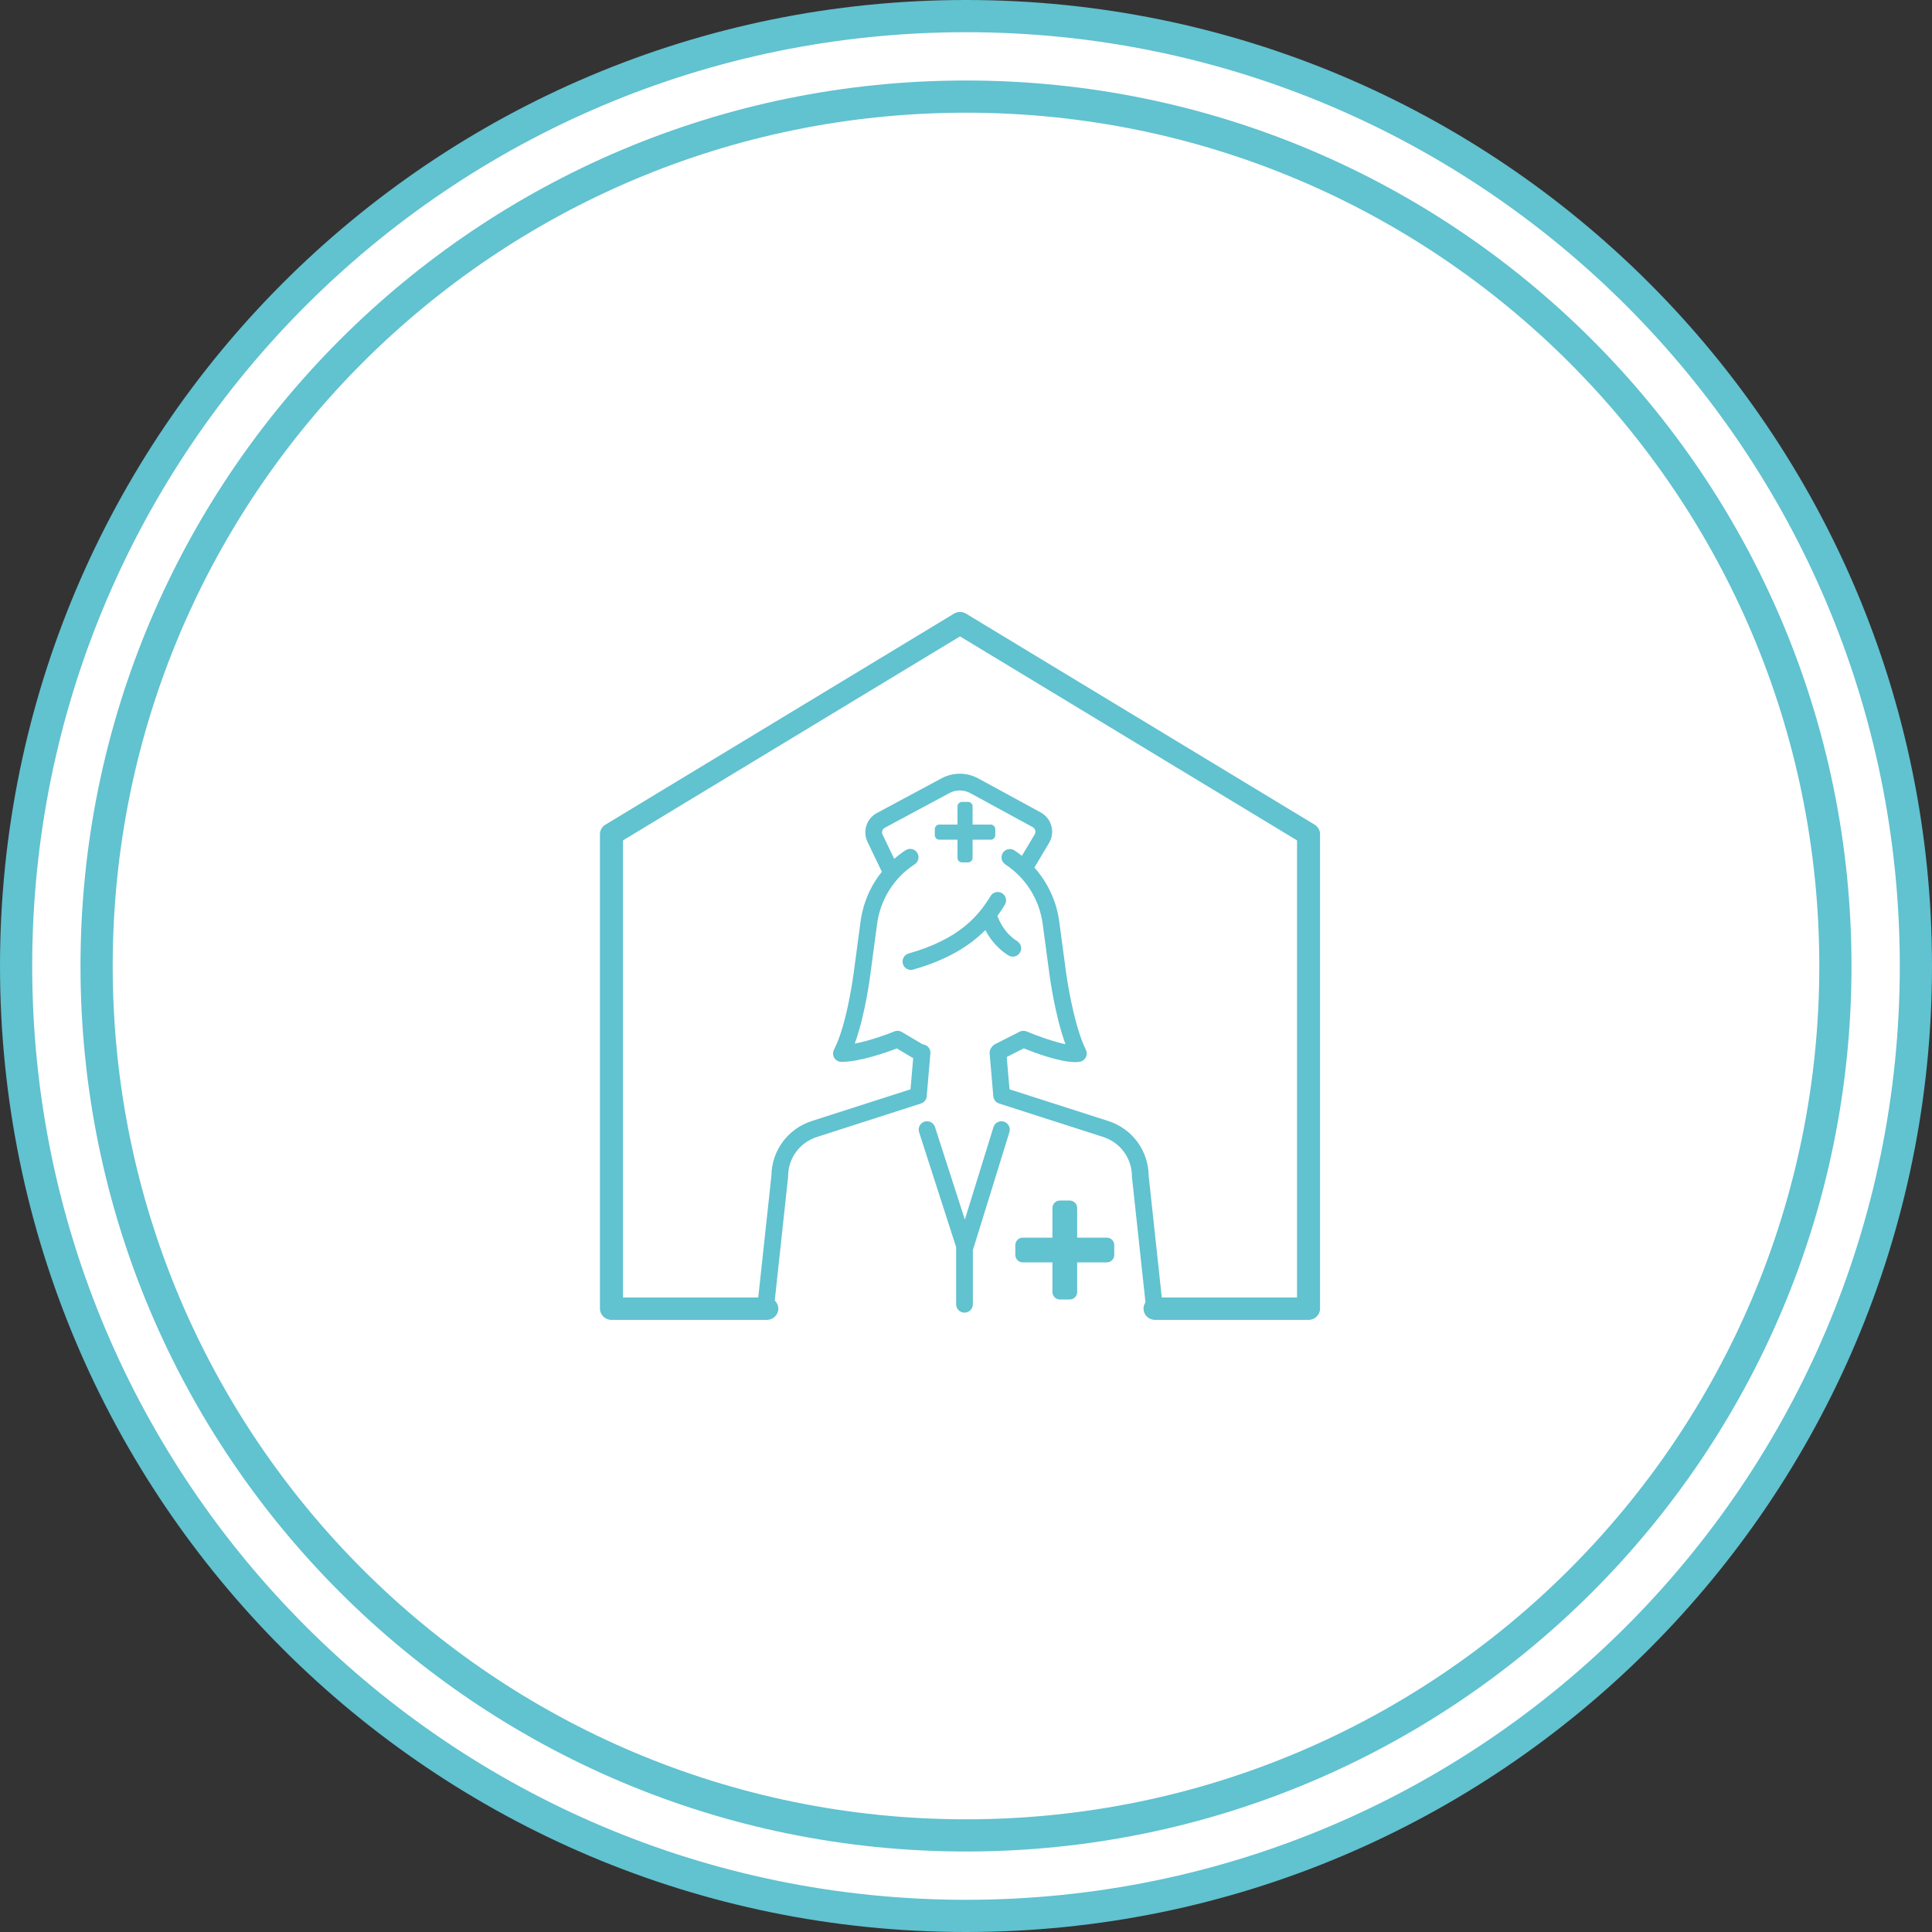 <?xml version="1.0" encoding="UTF-8"?> <svg xmlns="http://www.w3.org/2000/svg" width="120" height="120" viewBox="0 0 120 120" fill="none"><rect x="0" y="0" width="120" height="120" fill="#333333" stroke="none"/> <path d="M119 60C119 92.585 92.585 119 60 119C27.415 119 1 92.585 1 60C1 27.415 27.415 1 60 1C92.585 1 119 27.415 119 60Z" fill="white" stroke="#61C2D0" stroke-width="2"></path> <path d="M114 60C114 89.823 89.823 114 60 114C30.177 114 6 89.823 6 60C6 30.177 30.177 6 60 6C89.823 6 114 30.177 114 60Z" fill="white" stroke="#61C2D0" stroke-width="2"></path> <path d="M81.276 81.98H71.742C71.346 81.98 71.026 81.668 71.026 81.284C71.026 80.9 71.346 80.589 71.742 80.589H80.561V52.198L59.628 39.527L38.695 52.198V80.589H47.629C48.024 80.589 48.344 80.9 48.344 81.284C48.344 81.668 48.024 81.98 47.629 81.98H37.98C37.585 81.98 37.264 81.668 37.264 81.284V51.812C37.264 51.572 37.392 51.349 37.602 51.222L59.25 38.117C59.481 37.977 59.775 37.977 60.006 38.117L81.655 51.222C81.864 51.349 81.991 51.572 81.991 51.812V81.284C81.991 81.668 81.671 81.98 81.276 81.98Z" fill="#61C2D0"></path> <path d="M72.197 80.928L71.347 73.042C71.335 71.471 70.324 70.1 68.827 69.625L62.703 67.659L62.53 65.653L63.585 65.115C64.241 65.379 65.813 65.97 66.776 65.97C66.882 65.97 66.981 65.963 67.07 65.948C67.23 65.919 67.369 65.816 67.444 65.671C67.517 65.526 67.519 65.354 67.447 65.207C66.629 63.537 66.213 60.387 66.209 60.355L65.791 57.237C65.622 55.977 65.077 54.814 64.248 53.886L65.158 52.358C65.349 52.037 65.4 51.659 65.301 51.299C65.202 50.939 64.966 50.64 64.637 50.461L60.763 48.35C60.049 47.961 59.196 47.96 58.479 48.344L54.466 50.498C53.821 50.843 53.565 51.632 53.883 52.291L54.774 54.147C54.063 55.031 53.599 56.103 53.449 57.256L53.036 60.343C53.031 60.375 52.628 63.6 51.801 65.197C51.718 65.357 51.724 65.55 51.818 65.705C51.912 65.861 52.081 65.955 52.262 65.955C53.415 65.955 55.079 65.361 55.701 65.12L56.72 65.724L56.554 67.659L50.434 69.625C48.935 70.1 47.924 71.471 47.912 73.042L47.06 80.928C47.029 81.213 47.236 81.469 47.521 81.5C47.54 81.501 47.559 81.503 47.577 81.503C47.839 81.503 48.064 81.305 48.093 81.039L48.947 73.127C48.948 73.108 48.95 73.09 48.95 73.071C48.95 71.944 49.672 70.957 50.75 70.616L57.202 68.541C57.401 68.476 57.543 68.3 57.56 68.091L57.789 65.429C57.813 65.144 57.601 64.891 57.316 64.867H57.312L56.011 64.097C55.87 64.013 55.699 64.001 55.549 64.065C55.114 64.244 54.028 64.64 53.09 64.821C53.748 63.018 54.051 60.589 54.065 60.474L54.478 57.392C54.678 55.87 55.53 54.516 56.816 53.681C57.055 53.524 57.123 53.201 56.968 52.962C56.811 52.721 56.488 52.653 56.249 52.81C55.998 52.972 55.764 53.153 55.542 53.346L54.818 51.84C54.743 51.683 54.804 51.495 54.958 51.413L58.97 49.259C59.377 49.04 59.861 49.042 60.266 49.262L64.14 51.374C64.219 51.417 64.275 51.487 64.299 51.574C64.323 51.659 64.311 51.75 64.265 51.827L63.472 53.157C63.324 53.039 63.17 52.925 63.011 52.82C62.771 52.663 62.448 52.73 62.291 52.971C62.134 53.21 62.201 53.532 62.441 53.689C63.713 54.523 64.558 55.866 64.761 57.375L65.18 60.49C65.195 60.607 65.513 63.027 66.177 64.859C65.458 64.707 64.453 64.355 63.763 64.065C63.623 64.007 63.462 64.012 63.326 64.082L61.799 64.86C61.717 64.901 61.654 64.963 61.606 65.033C61.511 65.137 61.456 65.277 61.468 65.429L61.697 68.091C61.716 68.3 61.857 68.476 62.055 68.541L68.511 70.616C69.585 70.957 70.307 71.944 70.307 73.071C70.307 73.09 70.309 73.108 70.31 73.127L71.164 81.039C71.193 81.305 71.418 81.503 71.68 81.503C71.698 81.503 71.717 81.501 71.736 81.5C72.021 81.469 72.228 81.213 72.197 80.928Z" fill="#61C2D0"></path> <path d="M62.354 69.667C62.081 69.582 61.791 69.735 61.705 70.01L59.928 75.752L58.075 70.003C57.988 69.73 57.695 69.582 57.422 69.669C57.148 69.757 56.998 70.049 57.087 70.323L59.388 77.466L59.387 77.48V81.012C59.387 81.299 59.619 81.531 59.906 81.531C60.193 81.531 60.426 81.299 60.426 81.012V77.649L60.433 77.63L62.697 70.317C62.782 70.043 62.629 69.752 62.354 69.667Z" fill="#61C2D0"></path> <path d="M56.079 59.866C56.144 60.095 56.352 60.243 56.577 60.243C56.625 60.243 56.673 60.236 56.719 60.223C58.921 59.598 60.287 58.691 61.202 57.768C61.452 58.246 61.894 58.881 62.631 59.34C62.717 59.393 62.811 59.419 62.904 59.419C63.079 59.419 63.248 59.332 63.347 59.173C63.499 58.93 63.423 58.609 63.181 58.457C62.367 57.95 62.034 57.127 61.952 56.888C62.126 56.651 62.278 56.417 62.415 56.194C62.563 55.948 62.485 55.628 62.24 55.48C61.995 55.33 61.675 55.408 61.527 55.654C60.755 56.923 59.546 58.34 56.435 59.224C56.159 59.303 56 59.589 56.079 59.866Z" fill="#61C2D0"></path> <path d="M68.745 76.872H66.905V75.031C66.905 74.775 66.696 74.567 66.44 74.567H65.832C65.576 74.567 65.368 74.775 65.368 75.031V76.872H63.528C63.271 76.872 63.063 77.08 63.063 77.336V77.946C63.063 78.202 63.271 78.409 63.528 78.409H65.368V80.251C65.368 80.507 65.576 80.713 65.832 80.713H66.44C66.696 80.713 66.905 80.507 66.905 80.251V78.409H68.745C69.001 78.409 69.209 78.202 69.209 77.946V77.336C69.209 77.08 69.001 76.872 68.745 76.872Z" fill="#61C2D0"></path> <path d="M61.534 51.216H60.409V50.091C60.409 49.936 60.283 49.808 60.126 49.808H59.753C59.596 49.808 59.47 49.936 59.47 50.091V51.216H58.345C58.188 51.216 58.062 51.344 58.062 51.5V51.872C58.062 52.029 58.188 52.155 58.345 52.155H59.47V53.28C59.47 53.438 59.596 53.564 59.753 53.564H60.126C60.283 53.564 60.409 53.438 60.409 53.28V52.155H61.534C61.691 52.155 61.818 52.029 61.818 51.872V51.5C61.818 51.344 61.691 51.216 61.534 51.216Z" fill="#61C2D0"></path> </svg> 